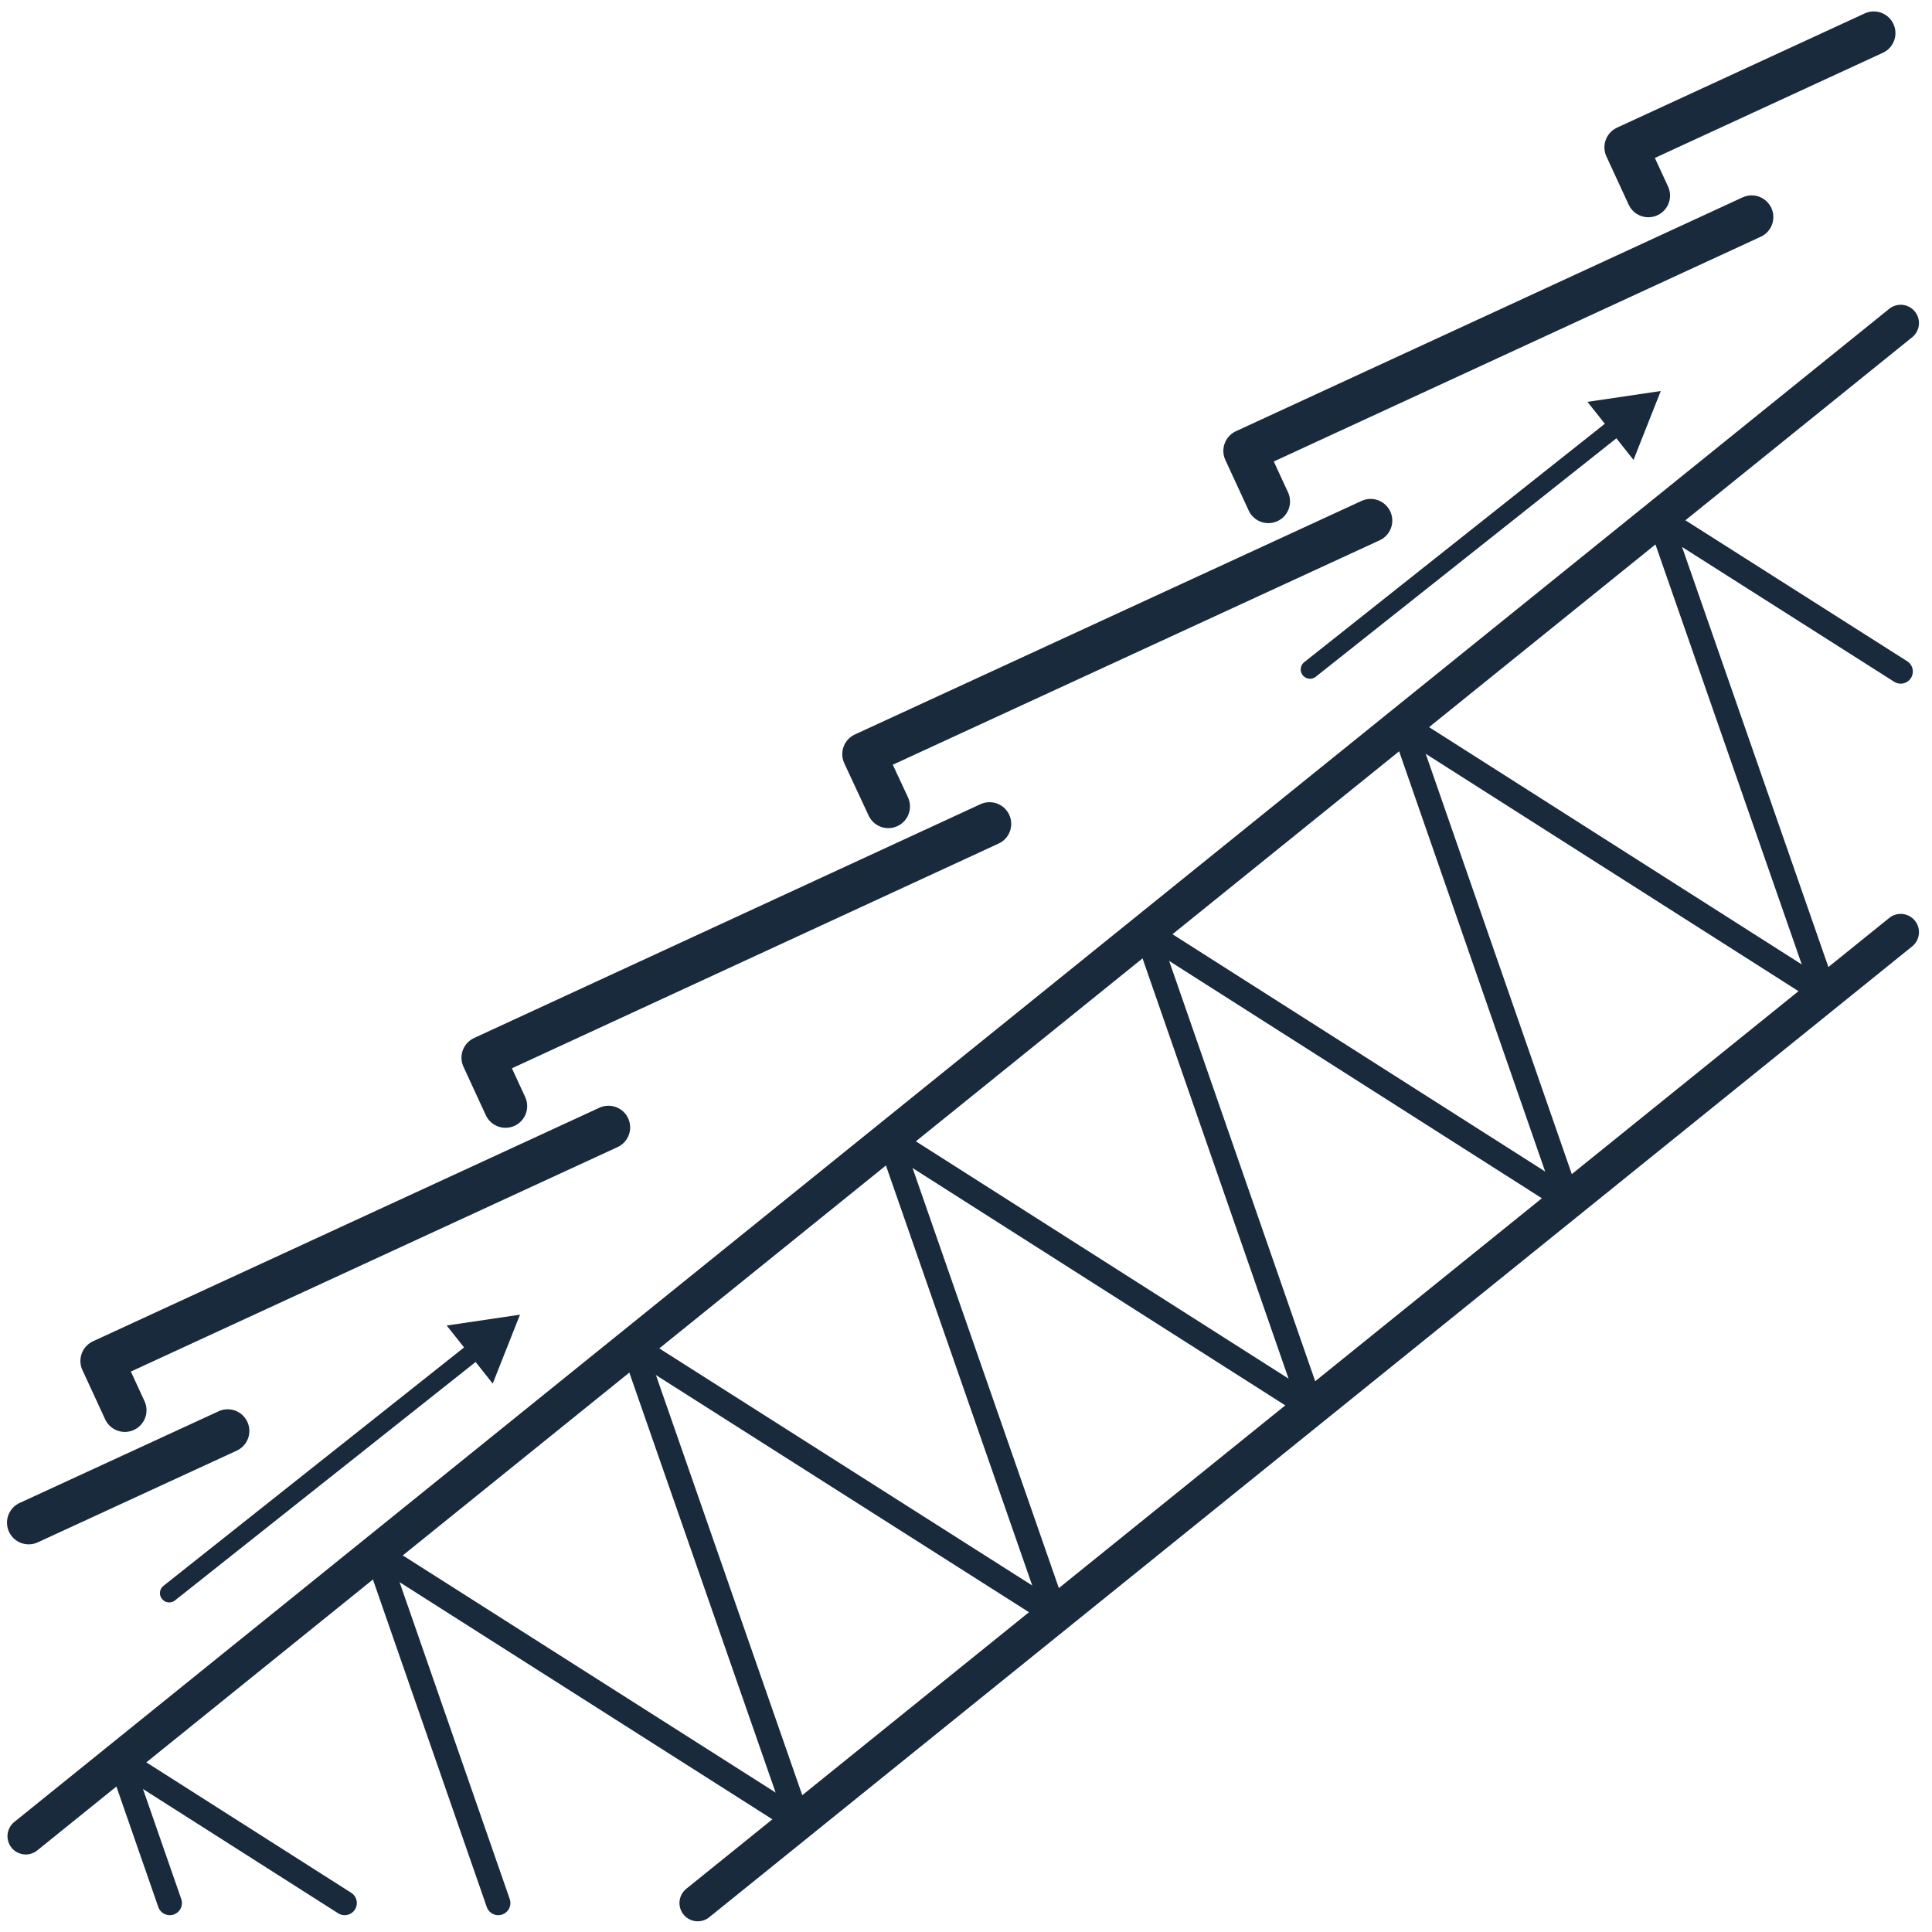 <?xml version="1.0" encoding="utf-8"?>
<!-- Generator: Adobe Illustrator 15.0.0, SVG Export Plug-In  -->
<!DOCTYPE svg PUBLIC "-//W3C//DTD SVG 1.1//EN" "http://www.w3.org/Graphics/SVG/1.1/DTD/svg11.dtd">
<svg version="1.1"
	 xmlns="http://www.w3.org/2000/svg" xmlns:xlink="http://www.w3.org/1999/xlink" xmlns:a="http://ns.adobe.com/AdobeSVGViewerExtensions/3.0/"
	 x="0px" y="0px" width="250px" height="250px" viewBox="-0.905 -1.48 250 250" enable-background="new -0.905 -1.48 250 250"
	 xml:space="preserve">
<defs>
</defs>
<line fill="none" stroke="#192A3D" stroke-width="4.73" stroke-linecap="round" stroke-miterlimit="10" x1="2.429" y1="236.123" x2="245.043" y2="40.322"/>
<g>
	<g>

			<line fill="none" stroke="#192A3D" stroke-width="2.404" stroke-linecap="round" stroke-miterlimit="10" x1="20.993" y1="204.67" x2="60.991" y2="172.947"/>
		<g>
			<polygon fill="#192A3D" points="62.854,177.555 66.381,168.639 56.896,170.042 			"/>
		</g>
	</g>
</g>
<line fill="none" stroke="#192A3D" stroke-width="3.145" stroke-linecap="round" stroke-miterlimit="10" x1="147.411" y1="119.106" x2="168.804" y2="180.67"/>
<line fill="none" stroke="#192A3D" stroke-width="4.73" stroke-linecap="round" stroke-miterlimit="10" x1="89.383" y1="244.771" x2="245.043" y2="119.143"/>
<line fill="none" stroke="#192A3D" stroke-width="3.145" stroke-linecap="round" stroke-miterlimit="10" x1="114.206" y1="145.905" x2="168.804" y2="180.67"/>
<line fill="none" stroke="#192A3D" stroke-width="3.145" stroke-linecap="round" stroke-miterlimit="10" x1="47.832" y1="199.5" x2="102.431" y2="234.229"/>
<line fill="none" stroke="#192A3D" stroke-width="3.145" stroke-linecap="round" stroke-miterlimit="10" x1="213.783" y1="65.546" x2="245.043" y2="85.413"/>
<line fill="none" stroke="#192A3D" stroke-width="3.145" stroke-linecap="round" stroke-miterlimit="10" x1="14.628" y1="226.263" x2="43.695" y2="244.771"/>
<line fill="none" stroke="#192A3D" stroke-width="3.145" stroke-linecap="round" stroke-miterlimit="10" x1="114.206" y1="145.905" x2="135.635" y2="207.432"/>
<line fill="none" stroke="#192A3D" stroke-width="3.145" stroke-linecap="round" stroke-miterlimit="10" x1="47.832" y1="199.5" x2="63.568" y2="244.771"/>
<line fill="none" stroke="#192A3D" stroke-width="3.145" stroke-linecap="round" stroke-miterlimit="10" x1="213.783" y1="65.546" x2="235.215" y2="127.074"/>
<line fill="none" stroke="#192A3D" stroke-width="3.145" stroke-linecap="round" stroke-miterlimit="10" x1="14.628" y1="226.263" x2="21.064" y2="244.771"/>
<line fill="none" stroke="#192A3D" stroke-width="3.145" stroke-linecap="round" stroke-miterlimit="10" x1="81" y1="172.701" x2="102.431" y2="234.229"/>
<line fill="none" stroke="#192A3D" stroke-width="3.145" stroke-linecap="round" stroke-miterlimit="10" x1="180.615" y1="92.31" x2="202.009" y2="153.871"/>
<line fill="none" stroke="#192A3D" stroke-width="3.145" stroke-linecap="round" stroke-miterlimit="10" x1="147.411" y1="119.106" x2="202.009" y2="153.871"/>
<line fill="none" stroke="#192A3D" stroke-width="3.145" stroke-linecap="round" stroke-miterlimit="10" x1="81" y1="172.701" x2="135.635" y2="207.432"/>
<line fill="none" stroke="#192A3D" stroke-width="3.145" stroke-linecap="round" stroke-miterlimit="10" x1="180.615" y1="92.31" x2="235.215" y2="127.074"/>
<polyline fill="none" stroke="#192A3D" stroke-width="5.61" stroke-linecap="round" stroke-linejoin="round" stroke-miterlimit="10" points="
	241.56,2.805 209.511,17.586 212.392,23.827 "/>
<polyline fill="none" stroke="#192A3D" stroke-width="5.61" stroke-linecap="round" stroke-linejoin="round" stroke-miterlimit="10" points="
	225.76,26.608 160.201,56.864 163.22,63.408 "/>
<polyline fill="none" stroke="#192A3D" stroke-width="5.61" stroke-linecap="round" stroke-linejoin="round" stroke-miterlimit="10" points="
	77.831,144.407 12.305,174.628 15.249,181.005 "/>
<line fill="none" stroke="#192A3D" stroke-width="5.61" stroke-linecap="round" stroke-linejoin="round" stroke-miterlimit="10" x1="28.556" y1="183.686" x2="2.805" y2="195.552"/>
<polyline fill="none" stroke="#192A3D" stroke-width="5.61" stroke-linecap="round" stroke-linejoin="round" stroke-miterlimit="10" points="
	176.451,65.886 110.889,96.108 114.042,102.874 "/>
<polyline fill="none" stroke="#192A3D" stroke-width="5.61" stroke-linecap="round" stroke-linejoin="round" stroke-miterlimit="10" points="
	127.141,105.129 61.615,135.386 64.507,141.651 "/>
<g>
	<g>

			<line fill="none" stroke="#192A3D" stroke-width="2.404" stroke-linecap="round" stroke-miterlimit="10" x1="168.609" y1="85.147" x2="208.606" y2="53.425"/>
		<g>
			<polygon fill="#192A3D" points="210.47,58.033 213.997,49.117 204.512,50.52 			"/>
		</g>
	</g>
</g>
</svg>
